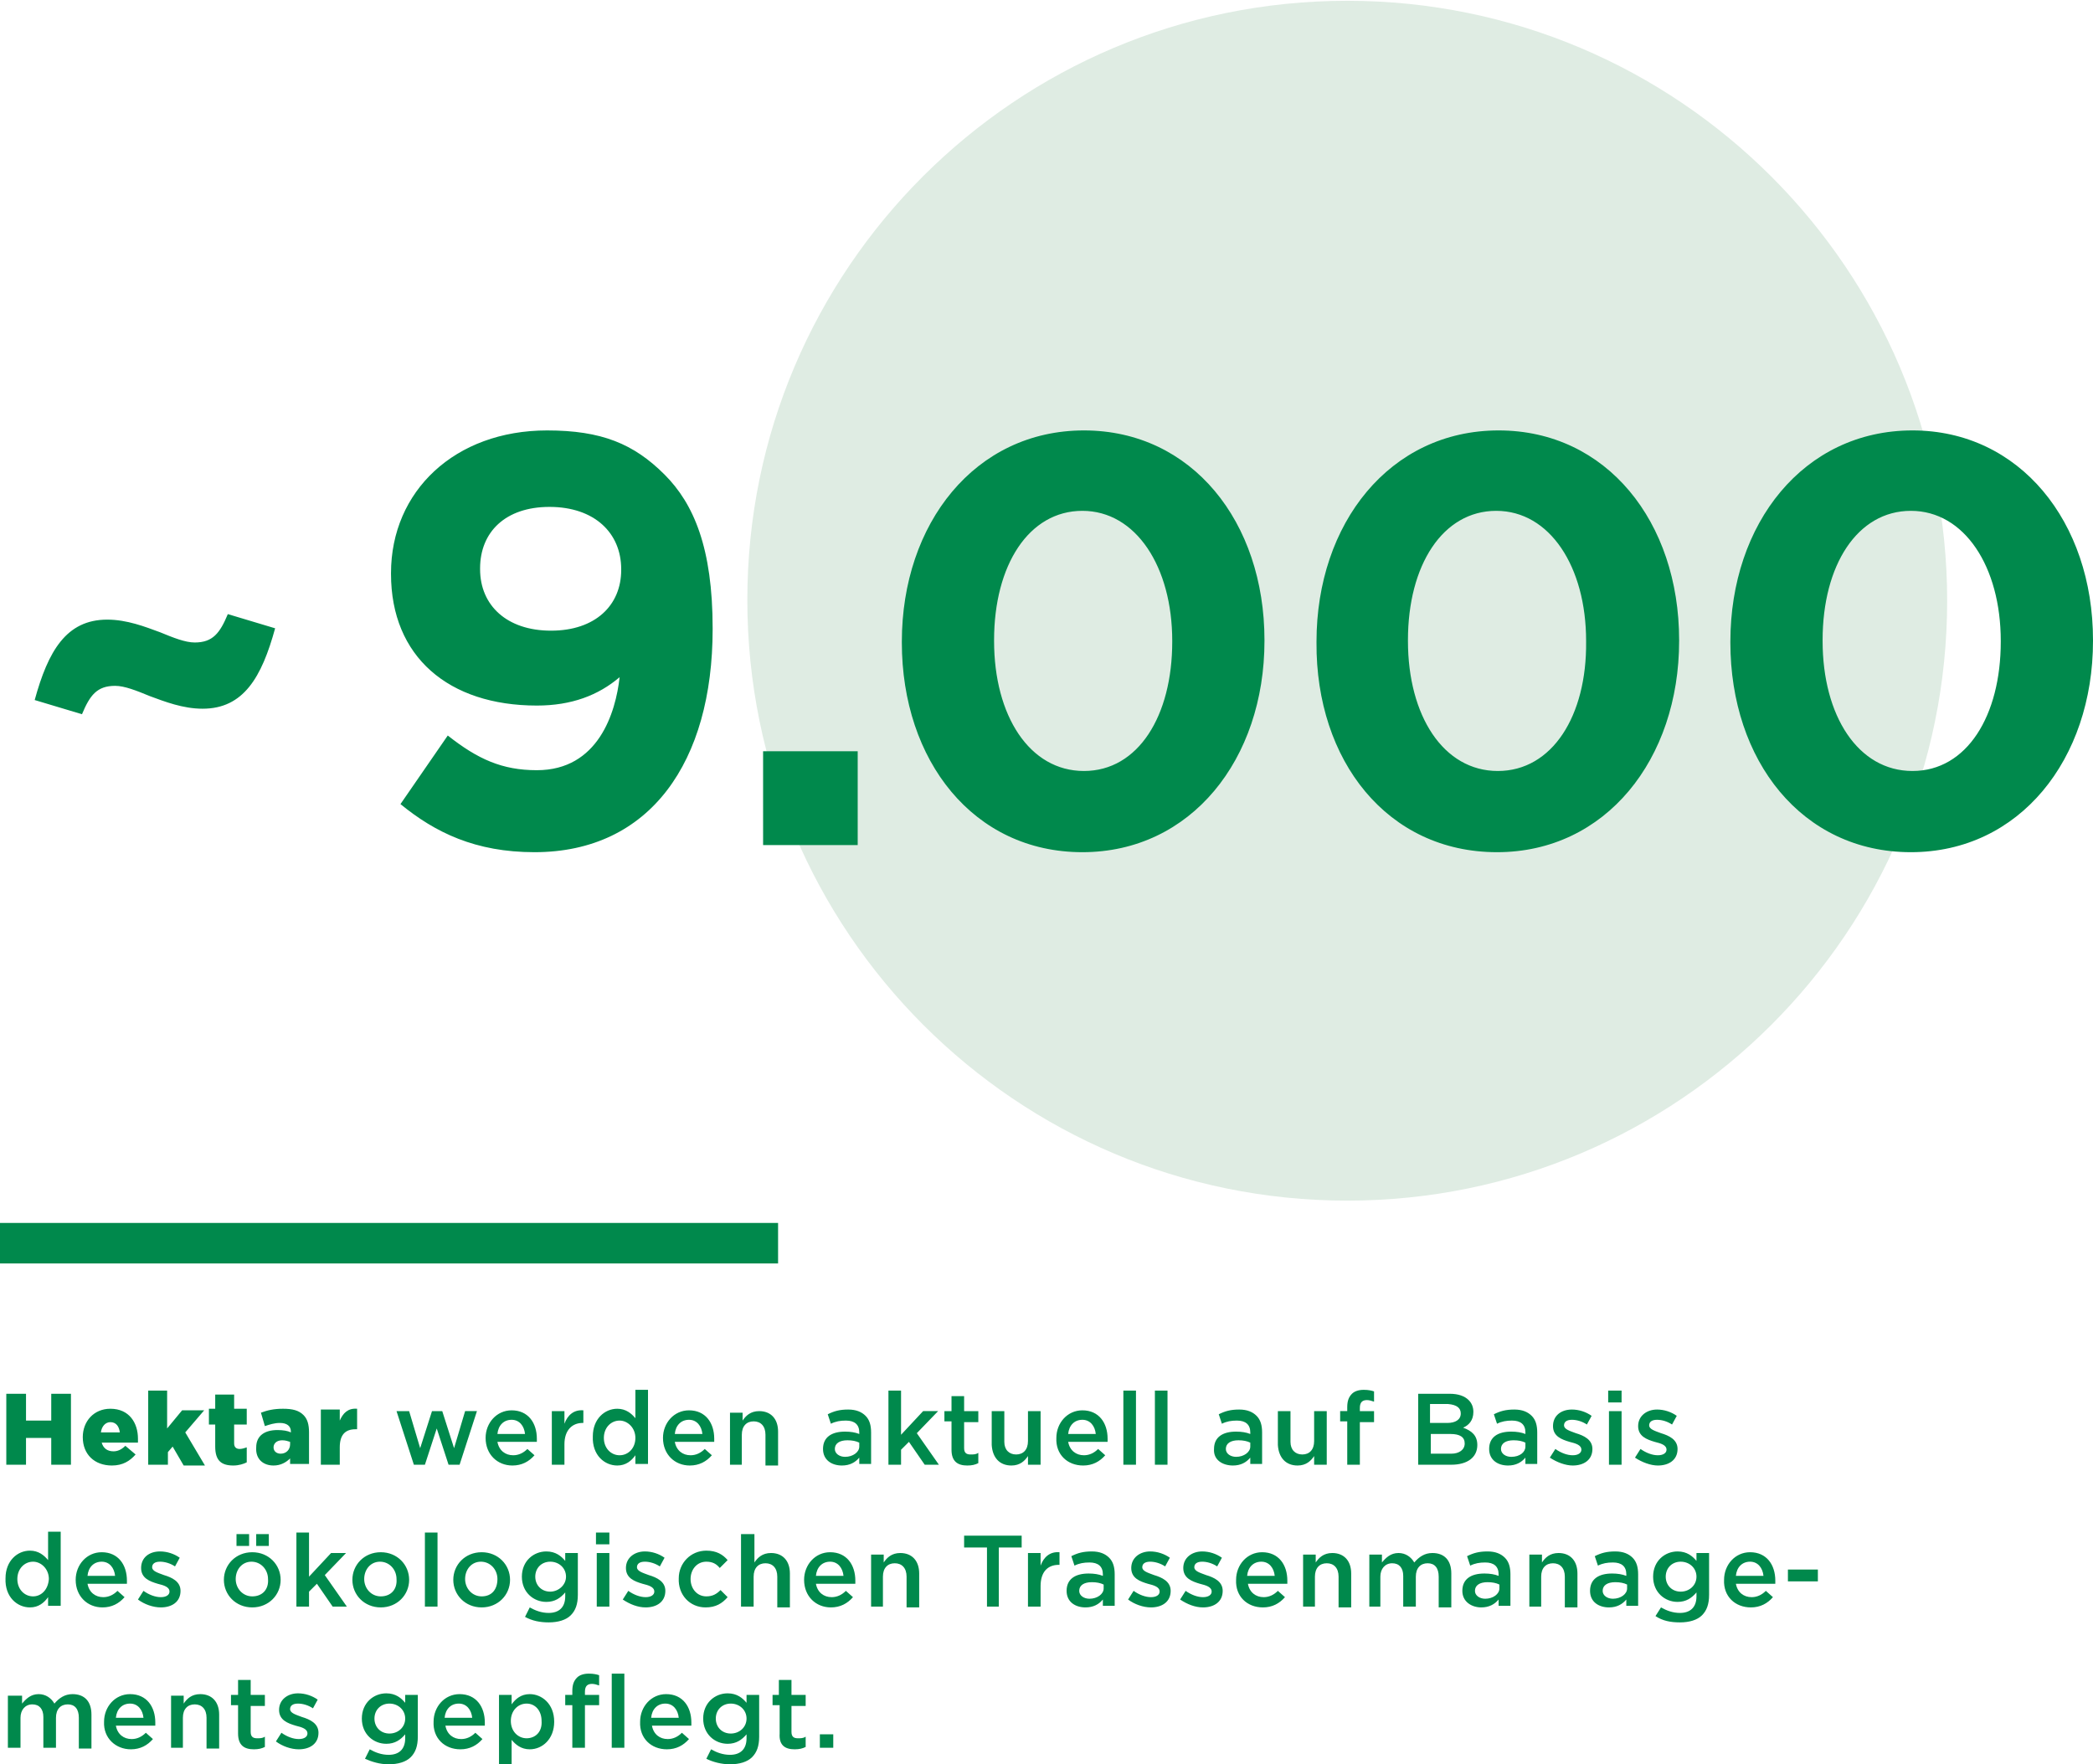 <?xml version="1.0" encoding="utf-8"?>
<!-- Generator: Adobe Illustrator 25.4.1, SVG Export Plug-In . SVG Version: 6.00 Build 0)  -->
<svg version="1.1" id="Ebene_1" xmlns="http://www.w3.org/2000/svg" xmlns:xlink="http://www.w3.org/1999/xlink" x="0px" y="0px"
	 viewBox="0 0 265.5 223.8" style="enable-background:new 0 0 265.5 223.8;" xml:space="preserve">
<style type="text/css">
	.st0{clip-path:url(#SVGID_00000170236771778464896010000012280753691829069482_);fill:#DFECE3;}
	.st1{clip-path:url(#SVGID_00000170236771778464896010000012280753691829069482_);fill:#00894C;}
	.st2{clip-path:url(#SVGID_00000170236771778464896010000012280753691829069482_);fill:none;stroke:#00894C;stroke-width:5.139;}
</style>
<g>
	<defs>
		<rect id="SVGID_1_" width="265.5" height="223.8"/>
	</defs>
	<clipPath id="SVGID_00000085251465265969847790000017878278884886566274_">
		<use xlink:href="#SVGID_1_"  style="overflow:visible;"/>
	</clipPath>
	<path style="clip-path:url(#SVGID_00000085251465265969847790000017878278884886566274_);fill:#DFECE3;" d="M170.9,152.3
		c42,0,76.1-34.1,76.1-76.1c0-42-34.1-76.1-76.1-76.1S94.8,34.1,94.8,76.1C94.8,118.2,128.9,152.3,170.9,152.3"/>
	<path style="clip-path:url(#SVGID_00000085251465265969847790000017878278884886566274_);fill:#00894C;" d="M242.6,97.8
		c-6.9,0-11.4-7-11.4-16.5v-0.1c0-9.5,4.4-16.4,11.2-16.4c6.8,0,11.4,7.1,11.4,16.5v0.1C253.8,90.8,249.5,97.8,242.6,97.8
		 M242.4,108.1c13.8,0,23.1-11.8,23.1-26.8v-0.1c0-15-9.3-26.6-22.9-26.6c-13.8,0-23.1,11.8-23.1,26.8v0.1
		C219.5,96.5,228.6,108.1,242.4,108.1 M190,97.8c-6.9,0-11.4-7-11.4-16.5v-0.1c0-9.5,4.4-16.4,11.2-16.4c6.8,0,11.4,7.1,11.4,16.5
		v0.1C201.3,90.8,196.9,97.8,190,97.8 M189.9,108.1c13.8,0,23.1-11.8,23.1-26.8v-0.1c0-15-9.2-26.6-22.9-26.6
		c-13.8,0-23.1,11.8-23.1,26.8v0.1C166.9,96.5,176,108.1,189.9,108.1 M137.5,97.8c-6.9,0-11.4-7-11.4-16.5v-0.1
		c0-9.5,4.4-16.4,11.2-16.4c6.8,0,11.4,7.1,11.4,16.5v0.1C148.7,90.8,144.4,97.8,137.5,97.8 M137.3,108.1
		c13.8,0,23.1-11.8,23.1-26.8v-0.1c0-15-9.2-26.6-22.9-26.6c-13.8,0-23.1,11.8-23.1,26.8v0.1C114.4,96.5,123.5,108.1,137.3,108.1
		 M96.8,107.2h12V95.3h-12V107.2z M69.9,80c-5.6,0-9-3.2-9-7.8v-0.1c0-4.6,3.2-7.8,8.8-7.8c5.7,0,9.1,3.3,9.1,7.9v0.1
		C78.8,76.8,75.5,80,69.9,80 M68.1,97.7c-4.4,0-7.5-1.4-11.3-4.4l-6,8.7c4.4,3.6,9.5,6.1,17,6.1c14.7,0,22.6-11.5,22.6-28.3v-0.1
		c0-10.2-2.4-15.8-6.1-19.5c-3.9-3.9-8-5.6-14.9-5.6c-11.7,0-19.8,7.7-19.8,18.1v0.1c0,10.5,7.3,16.7,18.5,16.7
		c4.4,0,7.8-1.3,10.5-3.6C78.1,90.4,75.9,97.7,68.1,97.7 M25.7,89.9c5.2,0,7.5-4,9.2-10.2l-6-1.8c-1,2.4-1.9,3.6-4.2,3.6
		c-1.2,0-2.7-0.6-4.4-1.3c-1.9-0.7-4.2-1.6-6.7-1.6c-5.2,0-7.5,4-9.2,10.2l6,1.8c1-2.4,1.9-3.6,4.2-3.6c1.2,0,2.7,0.6,4.4,1.3
		C20.9,89,23.2,89.9,25.7,89.9"/>
	<path style="clip-path:url(#SVGID_00000085251465265969847790000017878278884886566274_);fill:#00894C;" d="M104,221.7h1.7V220H104
		V221.7z M100.8,221.9c0.6,0,1-0.1,1.4-0.3v-1.3c-0.3,0.2-0.6,0.2-1,0.2c-0.5,0-0.8-0.2-0.8-0.8v-3.3h1.8V215h-1.8v-1.9h-1.6v1.9H98
		v1.3h0.9v3.6C98.8,221.4,99.6,221.9,100.8,221.9 M92.7,219.9c-1.1,0-1.9-0.8-1.9-1.9v0c0-1.1,0.8-1.9,1.9-1.9c1.1,0,2,0.8,2,1.9v0
		C94.7,219.1,93.8,219.9,92.7,219.9 M92.6,223.8c1.2,0,2.2-0.3,2.8-0.9c0.6-0.6,0.9-1.4,0.9-2.6V215h-1.6v1
		c-0.5-0.6-1.2-1.2-2.4-1.2c-1.6,0-3.1,1.2-3.1,3.2v0c0,2,1.5,3.2,3.1,3.2c1.1,0,1.8-0.5,2.4-1.2v0.5c0,1.4-0.8,2.1-2.1,2.1
		c-0.9,0-1.7-0.3-2.4-0.7l-0.6,1.2C90.4,223.5,91.5,223.8,92.6,223.8 M82.6,217.9c0.1-1.1,0.8-1.8,1.8-1.8c1,0,1.6,0.8,1.7,1.8H82.6
		z M84.6,221.9c1.2,0,2.1-0.5,2.8-1.3l-0.9-0.8c-0.5,0.5-1.1,0.8-1.8,0.8c-1,0-1.8-0.6-2-1.7h5c0-0.2,0-0.3,0-0.4
		c0-2-1.1-3.6-3.2-3.6c-1.9,0-3.3,1.6-3.3,3.5v0C81.1,220.5,82.6,221.9,84.6,221.9 M77.6,221.7h1.6v-9.4h-1.6V221.7z M72.6,221.7
		h1.6v-5.4H76V215h-1.8v-0.4c0-0.7,0.3-1,0.9-1c0.3,0,0.6,0.1,0.9,0.2v-1.3c-0.3-0.1-0.7-0.2-1.3-0.2c-0.7,0-1.2,0.2-1.5,0.5
		c-0.4,0.4-0.6,0.9-0.6,1.7v0.5h-0.9v1.3h0.9V221.7z M66.8,220.5c-1.1,0-2-0.9-2-2.2v0c0-1.3,0.9-2.2,2-2.2s1.9,0.9,1.9,2.2v0
		C68.8,219.7,67.9,220.5,66.8,220.5 M63.3,223.8h1.6v-3.1c0.5,0.6,1.2,1.2,2.3,1.2c1.6,0,3.1-1.3,3.1-3.5v0c0-2.3-1.6-3.5-3.1-3.5
		c-1.1,0-1.8,0.6-2.3,1.3V215h-1.6V223.8z M56.4,217.9c0.1-1.1,0.8-1.8,1.8-1.8c1,0,1.6,0.8,1.7,1.8H56.4z M58.4,221.9
		c1.2,0,2.1-0.5,2.8-1.3l-0.9-0.8c-0.5,0.5-1.1,0.8-1.8,0.8c-1,0-1.8-0.6-2-1.7h5c0-0.2,0-0.3,0-0.4c0-2-1.1-3.6-3.2-3.6
		c-1.9,0-3.3,1.6-3.3,3.5v0C54.9,220.5,56.4,221.9,58.4,221.9 M49.4,219.9c-1.1,0-1.9-0.8-1.9-1.9v0c0-1.1,0.8-1.9,1.9-1.9
		c1.1,0,2,0.8,2,1.9v0C51.4,219.1,50.5,219.9,49.4,219.9 M49.3,223.8c1.2,0,2.2-0.3,2.8-0.9c0.6-0.6,0.9-1.4,0.9-2.6V215h-1.6v1
		c-0.5-0.6-1.2-1.2-2.4-1.2c-1.6,0-3.1,1.2-3.1,3.2v0c0,2,1.5,3.2,3.1,3.2c1.1,0,1.8-0.5,2.4-1.2v0.5c0,1.4-0.8,2.1-2.1,2.1
		c-0.9,0-1.7-0.3-2.4-0.7l-0.6,1.2C47.2,223.5,48.2,223.8,49.3,223.8 M37.9,221.9c1.4,0,2.5-0.7,2.5-2.1v0c0-1.2-1.1-1.7-2.1-2
		c-0.8-0.3-1.5-0.5-1.5-1v0c0-0.4,0.3-0.7,1-0.7c0.6,0,1.3,0.2,1.9,0.6l0.6-1.1c-0.7-0.5-1.6-0.8-2.5-0.8c-1.3,0-2.4,0.8-2.4,2.1v0
		c0,1.3,1.1,1.7,2.1,2c0.8,0.2,1.5,0.4,1.5,1v0c0,0.4-0.4,0.7-1.1,0.7c-0.7,0-1.5-0.3-2.2-0.8l-0.7,1.1
		C35.8,221.5,36.9,221.9,37.9,221.9 M32.2,221.9c0.6,0,1-0.1,1.4-0.3v-1.3c-0.3,0.2-0.6,0.2-1,0.2c-0.5,0-0.8-0.2-0.8-0.8v-3.3h1.8
		V215h-1.8v-1.9h-1.6v1.9h-0.9v1.3h0.9v3.6C30.2,221.4,31,221.9,32.2,221.9 M21.6,221.7h1.6v-3.8c0-1.1,0.6-1.7,1.5-1.7
		c0.9,0,1.5,0.6,1.5,1.7v3.9h1.6v-4.3c0-1.6-0.9-2.6-2.4-2.6c-1.1,0-1.7,0.6-2.1,1.2v-1h-1.6V221.7z M14.7,217.9
		c0.1-1.1,0.8-1.8,1.8-1.8c1,0,1.6,0.8,1.7,1.8H14.7z M16.6,221.9c1.2,0,2.1-0.5,2.8-1.3l-0.9-0.8c-0.5,0.5-1.1,0.8-1.8,0.8
		c-1,0-1.8-0.6-2-1.7h5c0-0.2,0-0.3,0-0.4c0-2-1.1-3.6-3.2-3.6c-1.9,0-3.3,1.6-3.3,3.5v0C13.1,220.5,14.7,221.9,16.6,221.9 M1,221.7
		h1.6v-3.8c0-1,0.6-1.7,1.5-1.7c0.9,0,1.4,0.6,1.4,1.6v3.9h1.6v-3.8c0-1.1,0.6-1.7,1.5-1.7c0.9,0,1.4,0.6,1.4,1.7v3.9h1.6v-4.3
		c0-1.7-0.9-2.6-2.4-2.6c-1,0-1.7,0.5-2.3,1.2c-0.4-0.7-1.1-1.2-2-1.2c-1,0-1.6,0.6-2.1,1.2v-1H1V221.7z"/>
	<path style="clip-path:url(#SVGID_00000085251465265969847790000017878278884886566274_);fill:#00894C;" d="M226.8,200.6h3.8v-1.5
		h-3.8V200.6z M220.2,199.9c0.1-1.1,0.8-1.8,1.8-1.8c1,0,1.6,0.8,1.7,1.8H220.2z M222.1,203.9c1.2,0,2.1-0.5,2.8-1.3l-0.9-0.8
		c-0.5,0.5-1.1,0.8-1.8,0.8c-1,0-1.8-0.6-2-1.7h5c0-0.2,0-0.3,0-0.4c0-2-1.1-3.6-3.2-3.6c-1.9,0-3.3,1.6-3.3,3.5v0
		C218.6,202.5,220.1,203.9,222.1,203.9 M213.2,201.9c-1.1,0-1.9-0.8-1.9-1.9v0c0-1.1,0.8-1.9,1.9-1.9s2,0.8,2,1.9v0
		C215.2,201.1,214.3,201.9,213.2,201.9 M213.1,205.8c1.2,0,2.2-0.3,2.8-0.9c0.6-0.6,0.9-1.4,0.9-2.6V197h-1.6v1
		c-0.5-0.6-1.2-1.2-2.4-1.2c-1.6,0-3.1,1.2-3.1,3.2v0c0,2,1.5,3.2,3.1,3.2c1.1,0,1.8-0.5,2.4-1.2v0.5c0,1.4-0.8,2.1-2.1,2.1
		c-0.9,0-1.7-0.3-2.4-0.7L210,205C210.9,205.6,211.9,205.8,213.1,205.8 M204.6,202.8c-0.7,0-1.3-0.4-1.3-1v0c0-0.7,0.6-1.1,1.6-1.1
		c0.6,0,1.1,0.1,1.5,0.3v0.5C206.4,202.2,205.6,202.8,204.6,202.8 M204.1,203.9c1,0,1.7-0.4,2.2-1v0.8h1.5v-4c0-0.9-0.2-1.6-0.7-2.1
		c-0.5-0.5-1.2-0.8-2.2-0.8c-1.1,0-1.8,0.2-2.6,0.6l0.4,1.2c0.6-0.3,1.2-0.4,1.9-0.4c1.1,0,1.7,0.5,1.7,1.5v0.2
		c-0.5-0.2-1.1-0.3-1.8-0.3c-1.7,0-2.8,0.7-2.8,2.2v0C201.7,203.2,202.8,203.9,204.1,203.9 M193.9,203.8h1.6v-3.8
		c0-1.1,0.6-1.7,1.5-1.7c0.9,0,1.5,0.6,1.5,1.7v3.9h1.6v-4.3c0-1.6-0.9-2.6-2.4-2.6c-1.1,0-1.7,0.6-2.1,1.2v-1h-1.6V203.8z
		 M188.4,202.8c-0.7,0-1.3-0.4-1.3-1v0c0-0.7,0.6-1.1,1.6-1.1c0.6,0,1.1,0.1,1.5,0.3v0.5C190.2,202.2,189.4,202.8,188.4,202.8
		 M187.9,203.9c1,0,1.7-0.4,2.2-1v0.8h1.5v-4c0-0.9-0.2-1.6-0.7-2.1c-0.5-0.5-1.2-0.8-2.2-0.8c-1.1,0-1.8,0.2-2.6,0.6l0.4,1.2
		c0.6-0.3,1.2-0.4,1.9-0.4c1.1,0,1.7,0.5,1.7,1.5v0.2c-0.5-0.2-1.1-0.3-1.8-0.3c-1.7,0-2.8,0.7-2.8,2.2v0
		C185.5,203.2,186.7,203.9,187.9,203.9 M173.5,203.8h1.6v-3.8c0-1,0.6-1.7,1.5-1.7c0.9,0,1.4,0.6,1.4,1.6v3.9h1.6v-3.8
		c0-1.1,0.6-1.7,1.5-1.7c0.9,0,1.4,0.6,1.4,1.7v3.9h1.6v-4.3c0-1.7-0.9-2.6-2.4-2.6c-1,0-1.7,0.5-2.3,1.2c-0.4-0.7-1.1-1.2-2-1.2
		c-1,0-1.6,0.6-2.1,1.2v-1h-1.6V203.8z M165.2,203.8h1.6v-3.8c0-1.1,0.6-1.7,1.5-1.7c0.9,0,1.5,0.6,1.5,1.7v3.9h1.6v-4.3
		c0-1.6-0.9-2.6-2.4-2.6c-1.1,0-1.7,0.6-2.1,1.2v-1h-1.6V203.8z M158.2,199.9c0.1-1.1,0.8-1.8,1.8-1.8c1,0,1.6,0.8,1.7,1.8H158.2z
		 M160.2,203.9c1.2,0,2.1-0.5,2.8-1.3l-0.9-0.8c-0.5,0.5-1.1,0.8-1.8,0.8c-1,0-1.8-0.6-2-1.7h5c0-0.2,0-0.3,0-0.4
		c0-2-1.1-3.6-3.2-3.6c-1.9,0-3.3,1.6-3.3,3.5v0C156.7,202.5,158.2,203.9,160.2,203.9 M152.6,203.9c1.4,0,2.5-0.7,2.5-2.1v0
		c0-1.2-1.1-1.7-2.1-2c-0.8-0.3-1.5-0.5-1.5-1v0c0-0.4,0.3-0.7,1-0.7c0.6,0,1.3,0.2,1.9,0.6l0.6-1.1c-0.7-0.5-1.6-0.8-2.5-0.8
		c-1.3,0-2.4,0.8-2.4,2.1v0c0,1.3,1.1,1.7,2.1,2c0.8,0.2,1.5,0.4,1.5,1v0c0,0.4-0.4,0.7-1.1,0.7c-0.7,0-1.5-0.3-2.2-0.8l-0.7,1.1
		C150.6,203.5,151.6,203.9,152.6,203.9 M146,203.9c1.4,0,2.5-0.7,2.5-2.1v0c0-1.2-1.1-1.7-2.1-2c-0.8-0.3-1.5-0.5-1.5-1v0
		c0-0.4,0.3-0.7,1-0.7c0.6,0,1.3,0.2,1.9,0.6l0.6-1.1c-0.7-0.5-1.6-0.8-2.5-0.8c-1.3,0-2.4,0.8-2.4,2.1v0c0,1.3,1.1,1.7,2.1,2
		c0.8,0.2,1.5,0.4,1.5,1v0c0,0.4-0.4,0.7-1.1,0.7c-0.7,0-1.5-0.3-2.2-0.8l-0.7,1.1C143.9,203.5,145,203.9,146,203.9 M138.2,202.8
		c-0.7,0-1.3-0.4-1.3-1v0c0-0.7,0.6-1.1,1.6-1.1c0.6,0,1.1,0.1,1.5,0.3v0.5C140,202.2,139.2,202.8,138.2,202.8 M137.7,203.9
		c1,0,1.7-0.4,2.2-1v0.8h1.5v-4c0-0.9-0.2-1.6-0.7-2.1c-0.5-0.5-1.2-0.8-2.2-0.8c-1.1,0-1.8,0.2-2.6,0.6l0.4,1.2
		c0.6-0.3,1.2-0.4,1.9-0.4c1.1,0,1.7,0.5,1.7,1.5v0.2c-0.5-0.2-1.1-0.3-1.8-0.3c-1.7,0-2.8,0.7-2.8,2.2v0
		C135.3,203.2,136.4,203.9,137.7,203.9 M130.4,203.8h1.6v-2.6c0-1.8,0.9-2.7,2.3-2.7h0.1v-1.6c-1.2-0.1-2,0.6-2.4,1.7V197h-1.6
		V203.8z M125.1,203.8h1.6v-7.5h2.9v-1.5h-7.3v1.5h2.9V203.8z M110.4,203.8h1.6v-3.8c0-1.1,0.6-1.7,1.5-1.7c0.9,0,1.5,0.6,1.5,1.7
		v3.9h1.6v-4.3c0-1.6-0.9-2.6-2.4-2.6c-1.1,0-1.7,0.6-2.1,1.2v-1h-1.6V203.8z M103.5,199.9c0.1-1.1,0.8-1.8,1.8-1.8
		c1,0,1.6,0.8,1.7,1.8H103.5z M105.4,203.9c1.2,0,2.1-0.5,2.8-1.3l-0.9-0.8c-0.5,0.5-1.1,0.8-1.8,0.8c-1,0-1.8-0.6-2-1.7h5
		c0-0.2,0-0.3,0-0.4c0-2-1.1-3.6-3.2-3.6c-1.9,0-3.3,1.6-3.3,3.5v0C102,202.5,103.5,203.9,105.4,203.9 M94,203.8h1.6v-3.8
		c0-1.1,0.6-1.7,1.5-1.7c0.9,0,1.5,0.6,1.5,1.7v3.9h1.6v-4.3c0-1.6-0.9-2.6-2.4-2.6c-1.1,0-1.7,0.6-2.1,1.2v-3.6H94V203.8z
		 M89.5,203.9c1.3,0,2.1-0.5,2.8-1.3l-0.9-0.9c-0.5,0.5-1,0.8-1.8,0.8c-1.2,0-2-1-2-2.2v0c0-1.2,0.8-2.2,2-2.2
		c0.8,0,1.3,0.3,1.7,0.8l1-1c-0.6-0.7-1.4-1.2-2.7-1.2c-2,0-3.5,1.6-3.5,3.5v0C86,202.3,87.5,203.9,89.5,203.9 M81.9,203.9
		c1.4,0,2.5-0.7,2.5-2.1v0c0-1.2-1.1-1.7-2.1-2c-0.8-0.3-1.5-0.5-1.5-1v0c0-0.4,0.3-0.7,1-0.7c0.6,0,1.3,0.2,1.9,0.6l0.6-1.1
		c-0.7-0.5-1.6-0.8-2.5-0.8c-1.3,0-2.4,0.8-2.4,2.1v0c0,1.3,1.1,1.7,2.1,2c0.8,0.2,1.5,0.4,1.5,1v0c0,0.4-0.4,0.7-1.1,0.7
		c-0.7,0-1.5-0.3-2.2-0.8l-0.7,1.1C79.9,203.5,80.9,203.9,81.9,203.9 M75.7,203.8h1.6V197h-1.6V203.8z M75.6,195.9h1.7v-1.5h-1.7
		V195.9z M69.8,201.9c-1.1,0-1.9-0.8-1.9-1.9v0c0-1.1,0.8-1.9,1.9-1.9s2,0.8,2,1.9v0C71.8,201.1,70.8,201.9,69.8,201.9 M69.6,205.8
		c1.2,0,2.2-0.3,2.8-0.9c0.6-0.6,0.9-1.4,0.9-2.6V197h-1.6v1c-0.5-0.6-1.2-1.2-2.4-1.2c-1.6,0-3.1,1.2-3.1,3.2v0
		c0,2,1.5,3.2,3.1,3.2c1.1,0,1.8-0.5,2.4-1.2v0.5c0,1.4-0.8,2.1-2.1,2.1c-0.9,0-1.7-0.3-2.4-0.7l-0.6,1.2
		C67.5,205.6,68.5,205.8,69.6,205.8 M61.1,202.5c-1.2,0-2.1-1-2.1-2.2v0c0-1.2,0.8-2.2,2-2.2c1.2,0,2.1,1,2.1,2.2v0
		C63.1,201.6,62.4,202.5,61.1,202.5 M61.1,203.9c2.1,0,3.6-1.6,3.6-3.5v0c0-1.9-1.5-3.5-3.6-3.5c-2.1,0-3.6,1.6-3.6,3.5v0
		C57.5,202.3,59,203.9,61.1,203.9 M53.9,203.8h1.6v-9.4h-1.6V203.8z M48.3,202.5c-1.2,0-2.1-1-2.1-2.2v0c0-1.2,0.8-2.2,2-2.2
		c1.2,0,2.1,1,2.1,2.2v0C50.4,201.6,49.6,202.5,48.3,202.5 M48.3,203.9c2.1,0,3.6-1.6,3.6-3.5v0c0-1.9-1.5-3.5-3.6-3.5
		c-2.1,0-3.6,1.6-3.6,3.5v0C44.7,202.3,46.2,203.9,48.3,203.9 M37.6,203.8h1.6v-1.9l1-1l2,2.9h1.8l-2.8-4l2.7-2.8h-1.9l-2.8,3v-5.6
		h-1.6V203.8z M32,202.5c-1.2,0-2.1-1-2.1-2.2v0c0-1.2,0.8-2.2,2-2.2c1.2,0,2.1,1,2.1,2.2v0C34.1,201.6,33.3,202.5,32,202.5
		 M32,203.9c2.1,0,3.6-1.6,3.6-3.5v0c0-1.9-1.5-3.5-3.6-3.5c-2.1,0-3.6,1.6-3.6,3.5v0C28.4,202.3,29.9,203.9,32,203.9 M30,196.1h1.6
		v-1.5H30V196.1z M32.5,196.1h1.6v-1.5h-1.6V196.1z M20.4,203.9c1.4,0,2.5-0.7,2.5-2.1v0c0-1.2-1.1-1.7-2.1-2
		c-0.8-0.3-1.5-0.5-1.5-1v0c0-0.4,0.3-0.7,1-0.7c0.6,0,1.3,0.2,1.9,0.6l0.6-1.1c-0.7-0.5-1.6-0.8-2.5-0.8c-1.4,0-2.4,0.8-2.4,2.1v0
		c0,1.3,1.1,1.7,2.1,2c0.8,0.2,1.5,0.4,1.5,1v0c0,0.4-0.4,0.7-1.1,0.7c-0.7,0-1.5-0.3-2.2-0.8l-0.7,1.1
		C18.3,203.5,19.4,203.9,20.4,203.9 M11.1,199.9c0.1-1.1,0.8-1.8,1.8-1.8c1,0,1.6,0.8,1.7,1.8H11.1z M13,203.9
		c1.2,0,2.1-0.5,2.8-1.3l-0.9-0.8c-0.5,0.5-1.1,0.8-1.8,0.8c-1,0-1.8-0.6-2-1.7h5c0-0.2,0-0.3,0-0.4c0-2-1.1-3.6-3.2-3.6
		c-1.9,0-3.3,1.6-3.3,3.5v0C9.6,202.5,11.1,203.9,13,203.9 M4.2,202.5c-1.1,0-2-0.9-2-2.2v0c0-1.3,0.9-2.2,2-2.2c1,0,2,0.9,2,2.2v0
		C6.1,201.7,5.2,202.5,4.2,202.5 M3.8,203.9c1.1,0,1.8-0.6,2.3-1.3v1.1h1.6v-9.4H6.1v3.6c-0.5-0.6-1.2-1.2-2.3-1.2
		c-1.6,0-3.1,1.3-3.1,3.5v0C0.6,202.6,2.2,203.9,3.8,203.9"/>
	<path style="clip-path:url(#SVGID_00000085251465265969847790000017878278884886566274_);fill:#00894C;" d="M210.3,185.9
		c1.4,0,2.5-0.7,2.5-2.1v0c0-1.2-1.1-1.7-2.1-2c-0.8-0.3-1.5-0.5-1.5-1v0c0-0.4,0.3-0.7,1-0.7c0.6,0,1.3,0.2,1.9,0.6l0.6-1.1
		c-0.7-0.5-1.6-0.8-2.5-0.8c-1.3,0-2.4,0.8-2.4,2.1v0c0,1.3,1.1,1.7,2.1,2c0.8,0.2,1.5,0.4,1.5,1v0c0,0.4-0.4,0.7-1.1,0.7
		c-0.7,0-1.5-0.3-2.2-0.8l-0.7,1.1C208.3,185.5,209.4,185.9,210.3,185.9 M204.1,185.8h1.6V179h-1.6V185.8z M204,177.9h1.7v-1.5H204
		V177.9z M199.5,185.9c1.4,0,2.5-0.7,2.5-2.1v0c0-1.2-1.1-1.7-2.1-2c-0.8-0.3-1.5-0.5-1.5-1v0c0-0.4,0.3-0.7,1-0.7
		c0.6,0,1.3,0.2,1.9,0.6l0.6-1.1c-0.7-0.5-1.6-0.8-2.5-0.8c-1.4,0-2.4,0.8-2.4,2.1v0c0,1.3,1.1,1.7,2.1,2c0.8,0.2,1.5,0.4,1.5,1v0
		c0,0.4-0.4,0.7-1.1,0.7c-0.7,0-1.5-0.3-2.2-0.8l-0.7,1.1C197.5,185.5,198.6,185.9,199.5,185.9 M191.7,184.8c-0.7,0-1.3-0.4-1.3-1v0
		c0-0.7,0.6-1.1,1.6-1.1c0.6,0,1.1,0.1,1.5,0.3v0.5C193.5,184.2,192.8,184.8,191.7,184.8 M191.3,185.9c1,0,1.7-0.4,2.2-1v0.8h1.5v-4
		c0-0.9-0.2-1.6-0.7-2.1c-0.5-0.5-1.2-0.8-2.2-0.8c-1.1,0-1.8,0.2-2.6,0.6l0.4,1.2c0.6-0.3,1.2-0.4,1.9-0.4c1.1,0,1.7,0.5,1.7,1.5
		v0.2c-0.5-0.2-1.1-0.3-1.8-0.3c-1.7,0-2.8,0.7-2.8,2.2v0C188.9,185.2,190,185.9,191.3,185.9 M185.8,183.1L185.8,183.1
		c0,0.8-0.7,1.3-1.7,1.3h-2.6v-2.5h2.5C185.2,181.9,185.8,182.3,185.8,183.1 M185.3,179.3c0,0.8-0.7,1.2-1.7,1.2h-2.2v-2.4h2.3
		C184.8,178.2,185.3,178.6,185.3,179.3L185.3,179.3z M179.9,185.8h4.2c2,0,3.3-0.9,3.3-2.5v0c0-1.2-0.7-1.8-1.8-2.2
		c0.7-0.3,1.3-0.9,1.3-2v0c0-0.6-0.2-1.1-0.6-1.5c-0.5-0.5-1.3-0.8-2.4-0.8h-4V185.8z M170.9,185.8h1.6v-5.4h1.8V179h-1.8v-0.4
		c0-0.7,0.3-1,0.9-1c0.3,0,0.6,0.1,0.9,0.2v-1.3c-0.3-0.1-0.7-0.2-1.3-0.2c-0.7,0-1.2,0.2-1.5,0.5c-0.4,0.4-0.6,0.9-0.6,1.7v0.5
		h-0.9v1.3h0.9V185.8z M164.6,185.9c1.1,0,1.7-0.6,2.1-1.2v1.1h1.6V179h-1.6v3.8c0,1.1-0.6,1.7-1.5,1.7c-0.9,0-1.5-0.6-1.5-1.6V179
		h-1.6v4.3C162.2,184.9,163.1,185.9,164.6,185.9 M156.8,184.8c-0.7,0-1.3-0.4-1.3-1v0c0-0.7,0.6-1.1,1.6-1.1c0.6,0,1.1,0.1,1.5,0.3
		v0.5C158.6,184.2,157.8,184.8,156.8,184.8 M156.4,185.9c1,0,1.7-0.4,2.2-1v0.8h1.5v-4c0-0.9-0.2-1.6-0.7-2.1
		c-0.5-0.5-1.2-0.8-2.2-0.8c-1.1,0-1.8,0.2-2.6,0.6l0.4,1.2c0.6-0.3,1.2-0.4,1.9-0.4c1.1,0,1.7,0.5,1.7,1.5v0.2
		c-0.5-0.2-1.1-0.3-1.8-0.3c-1.7,0-2.8,0.7-2.8,2.2v0C153.9,185.2,155.1,185.9,156.4,185.9 M146.5,185.8h1.6v-9.4h-1.6V185.8z
		 M142.5,185.8h1.6v-9.4h-1.6V185.8z M135.5,181.9c0.1-1.1,0.8-1.8,1.8-1.8c1,0,1.6,0.8,1.7,1.8H135.5z M137.4,185.9
		c1.2,0,2.1-0.5,2.8-1.3l-0.9-0.8c-0.5,0.5-1.1,0.8-1.8,0.8c-1,0-1.8-0.6-2-1.7h5c0-0.2,0-0.3,0-0.4c0-2-1.1-3.6-3.2-3.6
		c-1.9,0-3.3,1.6-3.3,3.5v0C133.9,184.5,135.4,185.9,137.4,185.9 M128.3,185.9c1.1,0,1.7-0.6,2.1-1.2v1.1h1.6V179h-1.6v3.8
		c0,1.1-0.6,1.7-1.5,1.7c-0.9,0-1.5-0.6-1.5-1.6V179h-1.6v4.3C125.9,184.9,126.8,185.9,128.3,185.9 M122.7,185.9
		c0.6,0,1-0.1,1.4-0.3v-1.3c-0.3,0.2-0.6,0.2-1,0.2c-0.5,0-0.8-0.2-0.8-0.8v-3.3h1.8V179h-1.8v-1.9h-1.6v1.9h-0.9v1.3h0.9v3.6
		C120.7,185.4,121.5,185.9,122.7,185.9 M112.7,185.8h1.6v-1.9l1-1l2,2.9h1.8l-2.8-4l2.7-2.8h-1.9l-2.8,3v-5.6h-1.6V185.8z
		 M107.2,184.8c-0.7,0-1.3-0.4-1.3-1v0c0-0.7,0.6-1.1,1.6-1.1c0.6,0,1.1,0.1,1.5,0.3v0.5C109,184.2,108.2,184.8,107.2,184.8
		 M106.8,185.9c1,0,1.7-0.4,2.2-1v0.8h1.5v-4c0-0.9-0.2-1.6-0.7-2.1c-0.5-0.5-1.2-0.8-2.2-0.8c-1.1,0-1.8,0.2-2.6,0.6l0.4,1.2
		c0.6-0.3,1.2-0.4,1.9-0.4c1.1,0,1.7,0.5,1.7,1.5v0.2c-0.5-0.2-1.1-0.3-1.8-0.3c-1.7,0-2.8,0.7-2.8,2.2v0
		C104.4,185.2,105.5,185.9,106.8,185.9 M92.5,185.8h1.6v-3.8c0-1.1,0.6-1.7,1.5-1.7c0.9,0,1.5,0.6,1.5,1.7v3.9h1.6v-4.3
		c0-1.6-0.9-2.6-2.4-2.6c-1.1,0-1.7,0.6-2.1,1.2v-1h-1.6V185.8z M85.6,181.9c0.1-1.1,0.8-1.8,1.8-1.8c1,0,1.6,0.8,1.7,1.8H85.6z
		 M87.5,185.9c1.2,0,2.1-0.5,2.8-1.3l-0.9-0.8c-0.5,0.5-1.1,0.8-1.8,0.8c-1,0-1.8-0.6-2-1.7h5c0-0.2,0-0.3,0-0.4
		c0-2-1.1-3.6-3.2-3.6c-1.9,0-3.3,1.6-3.3,3.5v0C84.1,184.5,85.6,185.9,87.5,185.9 M78.6,184.6c-1.1,0-2-0.9-2-2.2v0
		c0-1.3,0.9-2.2,2-2.2c1,0,2,0.9,2,2.2v0C80.6,183.7,79.7,184.6,78.6,184.6 M78.3,185.9c1.1,0,1.8-0.6,2.3-1.3v1.1h1.6v-9.4h-1.6
		v3.6c-0.5-0.6-1.2-1.2-2.3-1.2c-1.6,0-3.1,1.3-3.1,3.5v0C75.1,184.6,76.7,185.9,78.3,185.9 M70,185.8h1.6v-2.6c0-1.8,1-2.7,2.3-2.7
		H74v-1.6c-1.2-0.1-2,0.6-2.4,1.7V179H70V185.8z M63.1,181.9c0.1-1.1,0.8-1.8,1.8-1.8c1,0,1.6,0.8,1.7,1.8H63.1z M65,185.9
		c1.2,0,2.1-0.5,2.8-1.3l-0.9-0.8c-0.5,0.5-1.1,0.8-1.8,0.8c-1,0-1.8-0.6-2-1.7h5c0-0.2,0-0.3,0-0.4c0-2-1.1-3.6-3.2-3.6
		c-1.9,0-3.3,1.6-3.3,3.5v0C61.6,184.5,63.1,185.9,65,185.9 M52.5,185.8h1.4l1.5-4.6l1.5,4.6h1.4l2.2-6.8H59l-1.4,4.7l-1.5-4.7h-1.3
		l-1.5,4.7l-1.4-4.7h-1.6L52.5,185.8z M40.7,185.8h2.4v-2.2c0-1.6,0.7-2.3,2-2.3h0.2v-2.6c-1.2-0.1-1.8,0.6-2.2,1.5v-1.4h-2.4V185.8
		z M35.6,184.4c-0.5,0-0.9-0.3-0.9-0.8v0c0-0.5,0.4-0.9,1.1-0.9c0.4,0,0.7,0.1,1,0.2v0.3C36.8,183.9,36.3,184.4,35.6,184.4
		 M34.7,185.9c0.9,0,1.6-0.4,2.1-0.9v0.7h2.4v-4c0-1-0.2-1.7-0.7-2.2c-0.6-0.6-1.4-0.8-2.6-0.8c-1.2,0-2,0.2-2.8,0.5l0.5,1.7
		c0.6-0.2,1.2-0.4,1.9-0.4c0.9,0,1.4,0.4,1.4,1.1v0.1c-0.4-0.2-1-0.3-1.7-0.3c-1.6,0-2.7,0.7-2.7,2.2v0
		C32.4,185.1,33.4,185.9,34.7,185.9 M29.6,185.9c0.7,0,1.3-0.2,1.7-0.4v-1.9c-0.3,0.1-0.6,0.2-0.9,0.2c-0.4,0-0.7-0.2-0.7-0.7v-2.4
		h1.6v-2h-1.6v-1.8h-2.4v1.8h-0.8v2h0.8v2.8C27.3,185.3,28.1,185.9,29.6,185.9 M18.9,185.8h2.4v-1.6l0.6-0.7l1.4,2.4H26l-2.5-4.2
		l2.4-2.8h-2.8l-1.9,2.3v-4.8h-2.4V185.8z M12.8,181.7c0.1-0.8,0.6-1.3,1.2-1.3c0.7,0,1.1,0.5,1.2,1.3H12.8z M14.2,185.9
		c1.4,0,2.3-0.6,3-1.4l-1.3-1.1c-0.5,0.5-1,0.7-1.5,0.7c-0.8,0-1.3-0.4-1.5-1.1h4.6c0-0.2,0-0.3,0-0.5c0-2-1.1-3.8-3.5-3.8
		c-2.1,0-3.5,1.6-3.5,3.6v0C10.5,184.5,12,185.9,14.2,185.9 M0.8,185.8h2.5v-3.4h3.2v3.4H9v-9H6.5v3.4H3.3v-3.4H0.8V185.8z"/>
	
		<line style="clip-path:url(#SVGID_00000085251465265969847790000017878278884886566274_);fill:none;stroke:#00894C;stroke-width:5.139;" x1="0" y1="157.7" x2="98.7" y2="157.7"/>
</g>
</svg>
